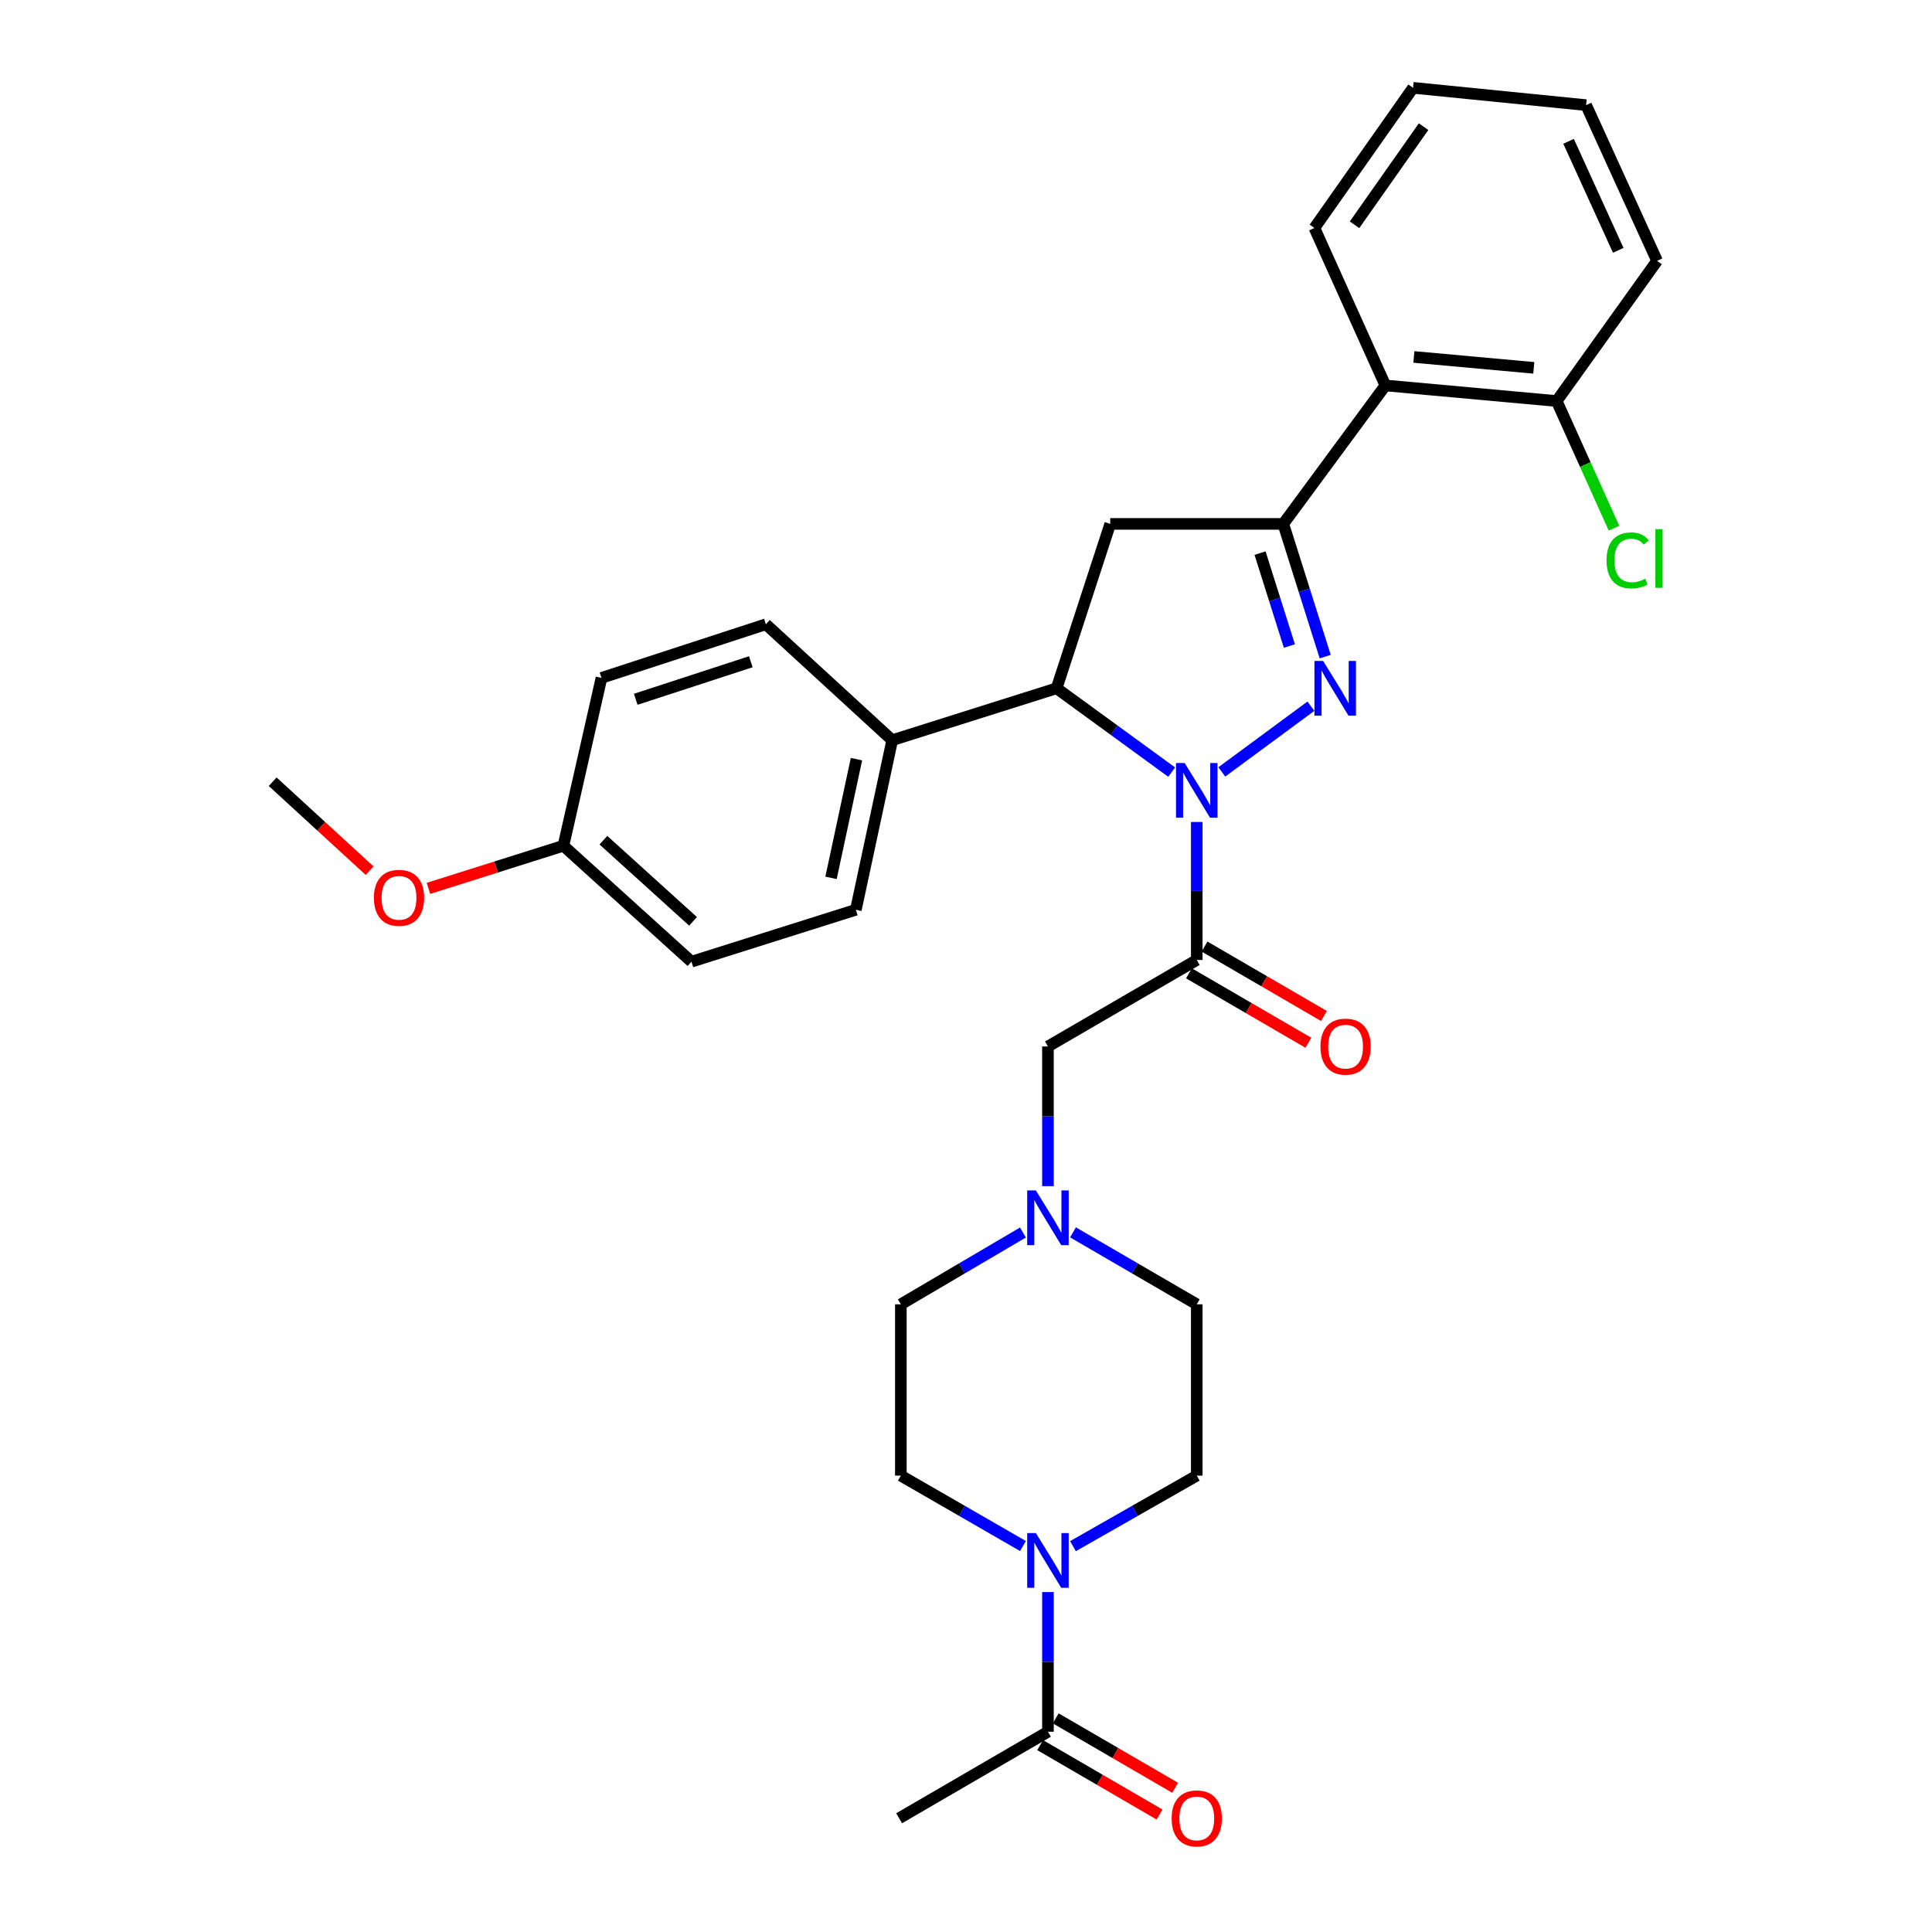 <?xml version='1.0' encoding='iso-8859-1'?>
<svg version='1.1' baseProfile='full'
              xmlns='http://www.w3.org/2000/svg'
                      xmlns:rdkit='http://www.rdkit.org/xml'
                      xmlns:xlink='http://www.w3.org/1999/xlink'
                  xml:space='preserve'
width='1000px' height='1000px' viewBox='0 0 1000 1000'>
<!-- END OF HEADER -->
<rect style='opacity:1.0;fill:#FFFFFF;stroke:none' width='1000' height='1000' x='0' y='0'> </rect>
<path class='bond-0' d='M 555.382,637.869 L 587.411,656.492' style='fill:none;fill-rule:evenodd;stroke:#0000FF;stroke-width:6px;stroke-linecap:butt;stroke-linejoin:miter;stroke-opacity:1' />
<path class='bond-0' d='M 587.411,656.492 L 619.441,675.115' style='fill:none;fill-rule:evenodd;stroke:#000000;stroke-width:6px;stroke-linecap:butt;stroke-linejoin:miter;stroke-opacity:1' />
<path class='bond-1' d='M 542.415,613.952 L 542.415,577.805' style='fill:none;fill-rule:evenodd;stroke:#0000FF;stroke-width:6px;stroke-linecap:butt;stroke-linejoin:miter;stroke-opacity:1' />
<path class='bond-1' d='M 542.415,577.805 L 542.415,541.657' style='fill:none;fill-rule:evenodd;stroke:#000000;stroke-width:6px;stroke-linecap:butt;stroke-linejoin:miter;stroke-opacity:1' />
<path class='bond-2' d='M 529.467,637.946 L 497.873,656.53' style='fill:none;fill-rule:evenodd;stroke:#0000FF;stroke-width:6px;stroke-linecap:butt;stroke-linejoin:miter;stroke-opacity:1' />
<path class='bond-2' d='M 497.873,656.53 L 466.279,675.115' style='fill:none;fill-rule:evenodd;stroke:#000000;stroke-width:6px;stroke-linecap:butt;stroke-linejoin:miter;stroke-opacity:1' />
<path class='bond-3' d='M 542.415,824.05 L 542.415,860.197' style='fill:none;fill-rule:evenodd;stroke:#0000FF;stroke-width:6px;stroke-linecap:butt;stroke-linejoin:miter;stroke-opacity:1' />
<path class='bond-3' d='M 542.415,860.197 L 542.415,896.345' style='fill:none;fill-rule:evenodd;stroke:#000000;stroke-width:6px;stroke-linecap:butt;stroke-linejoin:miter;stroke-opacity:1' />
<path class='bond-4' d='M 529.478,800.216 L 497.879,782.001' style='fill:none;fill-rule:evenodd;stroke:#0000FF;stroke-width:6px;stroke-linecap:butt;stroke-linejoin:miter;stroke-opacity:1' />
<path class='bond-4' d='M 497.879,782.001 L 466.279,763.786' style='fill:none;fill-rule:evenodd;stroke:#000000;stroke-width:6px;stroke-linecap:butt;stroke-linejoin:miter;stroke-opacity:1' />
<path class='bond-5' d='M 555.371,800.291 L 587.406,782.039' style='fill:none;fill-rule:evenodd;stroke:#0000FF;stroke-width:6px;stroke-linecap:butt;stroke-linejoin:miter;stroke-opacity:1' />
<path class='bond-5' d='M 587.406,782.039 L 619.441,763.786' style='fill:none;fill-rule:evenodd;stroke:#000000;stroke-width:6px;stroke-linecap:butt;stroke-linejoin:miter;stroke-opacity:1' />
<path class='bond-6' d='M 538.387,903.272 L 569.286,921.238' style='fill:none;fill-rule:evenodd;stroke:#000000;stroke-width:6px;stroke-linecap:butt;stroke-linejoin:miter;stroke-opacity:1' />
<path class='bond-6' d='M 569.286,921.238 L 600.185,939.204' style='fill:none;fill-rule:evenodd;stroke:#FF0000;stroke-width:6px;stroke-linecap:butt;stroke-linejoin:miter;stroke-opacity:1' />
<path class='bond-6' d='M 546.443,889.417 L 577.342,907.383' style='fill:none;fill-rule:evenodd;stroke:#000000;stroke-width:6px;stroke-linecap:butt;stroke-linejoin:miter;stroke-opacity:1' />
<path class='bond-6' d='M 577.342,907.383 L 608.241,925.349' style='fill:none;fill-rule:evenodd;stroke:#FF0000;stroke-width:6px;stroke-linecap:butt;stroke-linejoin:miter;stroke-opacity:1' />
<path class='bond-7' d='M 542.415,896.345 L 465.38,941.13' style='fill:none;fill-rule:evenodd;stroke:#000000;stroke-width:6px;stroke-linecap:butt;stroke-linejoin:miter;stroke-opacity:1' />
<path class='bond-8' d='M 606.457,399.642 L 576.675,377.949' style='fill:none;fill-rule:evenodd;stroke:#0000FF;stroke-width:6px;stroke-linecap:butt;stroke-linejoin:miter;stroke-opacity:1' />
<path class='bond-8' d='M 576.675,377.949 L 546.893,356.256' style='fill:none;fill-rule:evenodd;stroke:#000000;stroke-width:6px;stroke-linecap:butt;stroke-linejoin:miter;stroke-opacity:1' />
<path class='bond-9' d='M 619.441,425.453 L 619.441,461.163' style='fill:none;fill-rule:evenodd;stroke:#0000FF;stroke-width:6px;stroke-linecap:butt;stroke-linejoin:miter;stroke-opacity:1' />
<path class='bond-9' d='M 619.441,461.163 L 619.441,496.872' style='fill:none;fill-rule:evenodd;stroke:#000000;stroke-width:6px;stroke-linecap:butt;stroke-linejoin:miter;stroke-opacity:1' />
<path class='bond-10' d='M 632.406,399.537 L 678.534,365.52' style='fill:none;fill-rule:evenodd;stroke:#0000FF;stroke-width:6px;stroke-linecap:butt;stroke-linejoin:miter;stroke-opacity:1' />
<path class='bond-11' d='M 615.413,503.799 L 646.312,521.765' style='fill:none;fill-rule:evenodd;stroke:#000000;stroke-width:6px;stroke-linecap:butt;stroke-linejoin:miter;stroke-opacity:1' />
<path class='bond-11' d='M 646.312,521.765 L 677.211,539.731' style='fill:none;fill-rule:evenodd;stroke:#FF0000;stroke-width:6px;stroke-linecap:butt;stroke-linejoin:miter;stroke-opacity:1' />
<path class='bond-11' d='M 623.468,489.944 L 654.368,507.91' style='fill:none;fill-rule:evenodd;stroke:#000000;stroke-width:6px;stroke-linecap:butt;stroke-linejoin:miter;stroke-opacity:1' />
<path class='bond-11' d='M 654.368,507.91 L 685.267,525.876' style='fill:none;fill-rule:evenodd;stroke:#FF0000;stroke-width:6px;stroke-linecap:butt;stroke-linejoin:miter;stroke-opacity:1' />
<path class='bond-12' d='M 619.441,496.872 L 542.415,541.657' style='fill:none;fill-rule:evenodd;stroke:#000000;stroke-width:6px;stroke-linecap:butt;stroke-linejoin:miter;stroke-opacity:1' />
<path class='bond-13' d='M 664.226,271.163 L 717.07,199.506' style='fill:none;fill-rule:evenodd;stroke:#000000;stroke-width:6px;stroke-linecap:butt;stroke-linejoin:miter;stroke-opacity:1' />
<path class='bond-14' d='M 664.226,271.163 L 574.655,271.163' style='fill:none;fill-rule:evenodd;stroke:#000000;stroke-width:6px;stroke-linecap:butt;stroke-linejoin:miter;stroke-opacity:1' />
<path class='bond-15' d='M 664.226,271.163 L 675.074,305.514' style='fill:none;fill-rule:evenodd;stroke:#000000;stroke-width:6px;stroke-linecap:butt;stroke-linejoin:miter;stroke-opacity:1' />
<path class='bond-15' d='M 675.074,305.514 L 685.921,339.865' style='fill:none;fill-rule:evenodd;stroke:#0000FF;stroke-width:6px;stroke-linecap:butt;stroke-linejoin:miter;stroke-opacity:1' />
<path class='bond-15' d='M 652.198,286.294 L 659.791,310.34' style='fill:none;fill-rule:evenodd;stroke:#000000;stroke-width:6px;stroke-linecap:butt;stroke-linejoin:miter;stroke-opacity:1' />
<path class='bond-15' d='M 659.791,310.34 L 667.384,334.386' style='fill:none;fill-rule:evenodd;stroke:#0000FF;stroke-width:6px;stroke-linecap:butt;stroke-linejoin:miter;stroke-opacity:1' />
<path class='bond-16' d='M 574.655,271.163 L 546.893,356.256' style='fill:none;fill-rule:evenodd;stroke:#000000;stroke-width:6px;stroke-linecap:butt;stroke-linejoin:miter;stroke-opacity:1' />
<path class='bond-17' d='M 546.893,356.256 L 461.801,383.127' style='fill:none;fill-rule:evenodd;stroke:#000000;stroke-width:6px;stroke-linecap:butt;stroke-linejoin:miter;stroke-opacity:1' />
<path class='bond-18' d='M 717.07,199.506 L 805.741,207.573' style='fill:none;fill-rule:evenodd;stroke:#000000;stroke-width:6px;stroke-linecap:butt;stroke-linejoin:miter;stroke-opacity:1' />
<path class='bond-18' d='M 731.822,184.755 L 793.893,190.402' style='fill:none;fill-rule:evenodd;stroke:#000000;stroke-width:6px;stroke-linecap:butt;stroke-linejoin:miter;stroke-opacity:1' />
<path class='bond-19' d='M 717.07,199.506 L 680.342,118.002' style='fill:none;fill-rule:evenodd;stroke:#000000;stroke-width:6px;stroke-linecap:butt;stroke-linejoin:miter;stroke-opacity:1' />
<path class='bond-20' d='M 805.741,207.573 L 820.565,240.478' style='fill:none;fill-rule:evenodd;stroke:#000000;stroke-width:6px;stroke-linecap:butt;stroke-linejoin:miter;stroke-opacity:1' />
<path class='bond-20' d='M 820.565,240.478 L 835.39,273.382' style='fill:none;fill-rule:evenodd;stroke:#00CC00;stroke-width:6px;stroke-linecap:butt;stroke-linejoin:miter;stroke-opacity:1' />
<path class='bond-21' d='M 805.741,207.573 L 857.694,135.017' style='fill:none;fill-rule:evenodd;stroke:#000000;stroke-width:6px;stroke-linecap:butt;stroke-linejoin:miter;stroke-opacity:1' />
<path class='bond-22' d='M 461.801,383.127 L 442.987,470.9' style='fill:none;fill-rule:evenodd;stroke:#000000;stroke-width:6px;stroke-linecap:butt;stroke-linejoin:miter;stroke-opacity:1' />
<path class='bond-22' d='M 443.308,392.934 L 430.139,454.375' style='fill:none;fill-rule:evenodd;stroke:#000000;stroke-width:6px;stroke-linecap:butt;stroke-linejoin:miter;stroke-opacity:1' />
<path class='bond-23' d='M 461.801,383.127 L 396.412,323.116' style='fill:none;fill-rule:evenodd;stroke:#000000;stroke-width:6px;stroke-linecap:butt;stroke-linejoin:miter;stroke-opacity:1' />
<path class='bond-24' d='M 291.625,437.76 L 357.904,497.771' style='fill:none;fill-rule:evenodd;stroke:#000000;stroke-width:6px;stroke-linecap:butt;stroke-linejoin:miter;stroke-opacity:1' />
<path class='bond-24' d='M 312.323,434.881 L 358.719,476.889' style='fill:none;fill-rule:evenodd;stroke:#000000;stroke-width:6px;stroke-linecap:butt;stroke-linejoin:miter;stroke-opacity:1' />
<path class='bond-25' d='M 291.625,437.76 L 256.694,448.791' style='fill:none;fill-rule:evenodd;stroke:#000000;stroke-width:6px;stroke-linecap:butt;stroke-linejoin:miter;stroke-opacity:1' />
<path class='bond-25' d='M 256.694,448.791 L 221.763,459.822' style='fill:none;fill-rule:evenodd;stroke:#FF0000;stroke-width:6px;stroke-linecap:butt;stroke-linejoin:miter;stroke-opacity:1' />
<path class='bond-26' d='M 291.625,437.76 L 311.328,350.878' style='fill:none;fill-rule:evenodd;stroke:#000000;stroke-width:6px;stroke-linecap:butt;stroke-linejoin:miter;stroke-opacity:1' />
<path class='bond-27' d='M 442.987,470.9 L 357.904,497.771' style='fill:none;fill-rule:evenodd;stroke:#000000;stroke-width:6px;stroke-linecap:butt;stroke-linejoin:miter;stroke-opacity:1' />
<path class='bond-28' d='M 396.412,323.116 L 311.328,350.878' style='fill:none;fill-rule:evenodd;stroke:#000000;stroke-width:6px;stroke-linecap:butt;stroke-linejoin:miter;stroke-opacity:1' />
<path class='bond-28' d='M 388.621,342.516 L 329.062,361.95' style='fill:none;fill-rule:evenodd;stroke:#000000;stroke-width:6px;stroke-linecap:butt;stroke-linejoin:miter;stroke-opacity:1' />
<path class='bond-29' d='M 191.313,450.664 L 166.228,427.642' style='fill:none;fill-rule:evenodd;stroke:#FF0000;stroke-width:6px;stroke-linecap:butt;stroke-linejoin:miter;stroke-opacity:1' />
<path class='bond-29' d='M 166.228,427.642 L 141.143,404.62' style='fill:none;fill-rule:evenodd;stroke:#000000;stroke-width:6px;stroke-linecap:butt;stroke-linejoin:miter;stroke-opacity:1' />
<path class='bond-30' d='M 680.342,118.002 L 731.396,45.455' style='fill:none;fill-rule:evenodd;stroke:#000000;stroke-width:6px;stroke-linecap:butt;stroke-linejoin:miter;stroke-opacity:1' />
<path class='bond-30' d='M 701.106,116.343 L 736.844,65.56' style='fill:none;fill-rule:evenodd;stroke:#000000;stroke-width:6px;stroke-linecap:butt;stroke-linejoin:miter;stroke-opacity:1' />
<path class='bond-31' d='M 857.694,135.017 L 820.967,54.412' style='fill:none;fill-rule:evenodd;stroke:#000000;stroke-width:6px;stroke-linecap:butt;stroke-linejoin:miter;stroke-opacity:1' />
<path class='bond-31' d='M 837.601,129.571 L 811.892,73.148' style='fill:none;fill-rule:evenodd;stroke:#000000;stroke-width:6px;stroke-linecap:butt;stroke-linejoin:miter;stroke-opacity:1' />
<path class='bond-32' d='M 731.396,45.455 L 820.967,54.412' style='fill:none;fill-rule:evenodd;stroke:#000000;stroke-width:6px;stroke-linecap:butt;stroke-linejoin:miter;stroke-opacity:1' />
<path class='bond-33' d='M 466.279,763.786 L 466.279,675.115' style='fill:none;fill-rule:evenodd;stroke:#000000;stroke-width:6px;stroke-linecap:butt;stroke-linejoin:miter;stroke-opacity:1' />
<path class='bond-34' d='M 619.441,763.786 L 619.441,675.115' style='fill:none;fill-rule:evenodd;stroke:#000000;stroke-width:6px;stroke-linecap:butt;stroke-linejoin:miter;stroke-opacity:1' />
<path  class='atom-0' d='M 536.155 616.169
L 545.435 631.169
Q 546.355 632.649, 547.835 635.329
Q 549.315 638.009, 549.395 638.169
L 549.395 616.169
L 553.155 616.169
L 553.155 644.489
L 549.275 644.489
L 539.315 628.089
Q 538.155 626.169, 536.915 623.969
Q 535.715 621.769, 535.355 621.089
L 535.355 644.489
L 531.675 644.489
L 531.675 616.169
L 536.155 616.169
' fill='#0000FF'/>
<path  class='atom-1' d='M 536.155 793.513
L 545.435 808.513
Q 546.355 809.993, 547.835 812.673
Q 549.315 815.353, 549.395 815.513
L 549.395 793.513
L 553.155 793.513
L 553.155 821.833
L 549.275 821.833
L 539.315 805.433
Q 538.155 803.513, 536.915 801.313
Q 535.715 799.113, 535.355 798.433
L 535.355 821.833
L 531.675 821.833
L 531.675 793.513
L 536.155 793.513
' fill='#0000FF'/>
<path  class='atom-3' d='M 613.181 394.939
L 622.461 409.939
Q 623.381 411.419, 624.861 414.099
Q 626.341 416.779, 626.421 416.939
L 626.421 394.939
L 630.181 394.939
L 630.181 423.259
L 626.301 423.259
L 616.341 406.859
Q 615.181 404.939, 613.941 402.739
Q 612.741 400.539, 612.381 399.859
L 612.381 423.259
L 608.701 423.259
L 608.701 394.939
L 613.181 394.939
' fill='#0000FF'/>
<path  class='atom-5' d='M 683.466 541.737
Q 683.466 534.937, 686.826 531.137
Q 690.186 527.337, 696.466 527.337
Q 702.746 527.337, 706.106 531.137
Q 709.466 534.937, 709.466 541.737
Q 709.466 548.617, 706.066 552.537
Q 702.666 556.417, 696.466 556.417
Q 690.226 556.417, 686.826 552.537
Q 683.466 548.657, 683.466 541.737
M 696.466 553.217
Q 700.786 553.217, 703.106 550.337
Q 705.466 547.417, 705.466 541.737
Q 705.466 536.177, 703.106 533.377
Q 700.786 530.537, 696.466 530.537
Q 692.146 530.537, 689.786 533.337
Q 687.466 536.137, 687.466 541.737
Q 687.466 547.457, 689.786 550.337
Q 692.146 553.217, 696.466 553.217
' fill='#FF0000'/>
<path  class='atom-10' d='M 684.838 342.096
L 694.118 357.096
Q 695.038 358.576, 696.518 361.256
Q 697.998 363.936, 698.078 364.096
L 698.078 342.096
L 701.838 342.096
L 701.838 370.416
L 697.958 370.416
L 687.998 354.016
Q 686.838 352.096, 685.598 349.896
Q 684.398 347.696, 684.038 347.016
L 684.038 370.416
L 680.358 370.416
L 680.358 342.096
L 684.838 342.096
' fill='#0000FF'/>
<path  class='atom-19' d='M 193.532 464.711
Q 193.532 457.911, 196.892 454.111
Q 200.252 450.311, 206.532 450.311
Q 212.812 450.311, 216.172 454.111
Q 219.532 457.911, 219.532 464.711
Q 219.532 471.591, 216.132 475.511
Q 212.732 479.391, 206.532 479.391
Q 200.292 479.391, 196.892 475.511
Q 193.532 471.631, 193.532 464.711
M 206.532 476.191
Q 210.852 476.191, 213.172 473.311
Q 215.532 470.391, 215.532 464.711
Q 215.532 459.151, 213.172 456.351
Q 210.852 453.511, 206.532 453.511
Q 202.212 453.511, 199.852 456.311
Q 197.532 459.111, 197.532 464.711
Q 197.532 470.431, 199.852 473.311
Q 202.212 476.191, 206.532 476.191
' fill='#FF0000'/>
<path  class='atom-21' d='M 831.54 290.057
Q 831.54 283.017, 834.82 279.337
Q 838.14 275.617, 844.42 275.617
Q 850.26 275.617, 853.38 279.737
L 850.74 281.897
Q 848.46 278.897, 844.42 278.897
Q 840.14 278.897, 837.86 281.777
Q 835.62 284.617, 835.62 290.057
Q 835.62 295.657, 837.94 298.537
Q 840.3 301.417, 844.86 301.417
Q 847.98 301.417, 851.62 299.537
L 852.74 302.537
Q 851.26 303.497, 849.02 304.057
Q 846.78 304.617, 844.3 304.617
Q 838.14 304.617, 834.82 300.857
Q 831.54 297.097, 831.54 290.057
' fill='#00CC00'/>
<path  class='atom-21' d='M 856.82 273.897
L 860.5 273.897
L 860.5 304.257
L 856.82 304.257
L 856.82 273.897
' fill='#00CC00'/>
<path  class='atom-26' d='M 606.441 941.21
Q 606.441 934.41, 609.801 930.61
Q 613.161 926.81, 619.441 926.81
Q 625.721 926.81, 629.081 930.61
Q 632.441 934.41, 632.441 941.21
Q 632.441 948.09, 629.041 952.01
Q 625.641 955.89, 619.441 955.89
Q 613.201 955.89, 609.801 952.01
Q 606.441 948.13, 606.441 941.21
M 619.441 952.69
Q 623.761 952.69, 626.081 949.81
Q 628.441 946.89, 628.441 941.21
Q 628.441 935.65, 626.081 932.85
Q 623.761 930.01, 619.441 930.01
Q 615.121 930.01, 612.761 932.81
Q 610.441 935.61, 610.441 941.21
Q 610.441 946.93, 612.761 949.81
Q 615.121 952.69, 619.441 952.69
' fill='#FF0000'/>
</svg>
